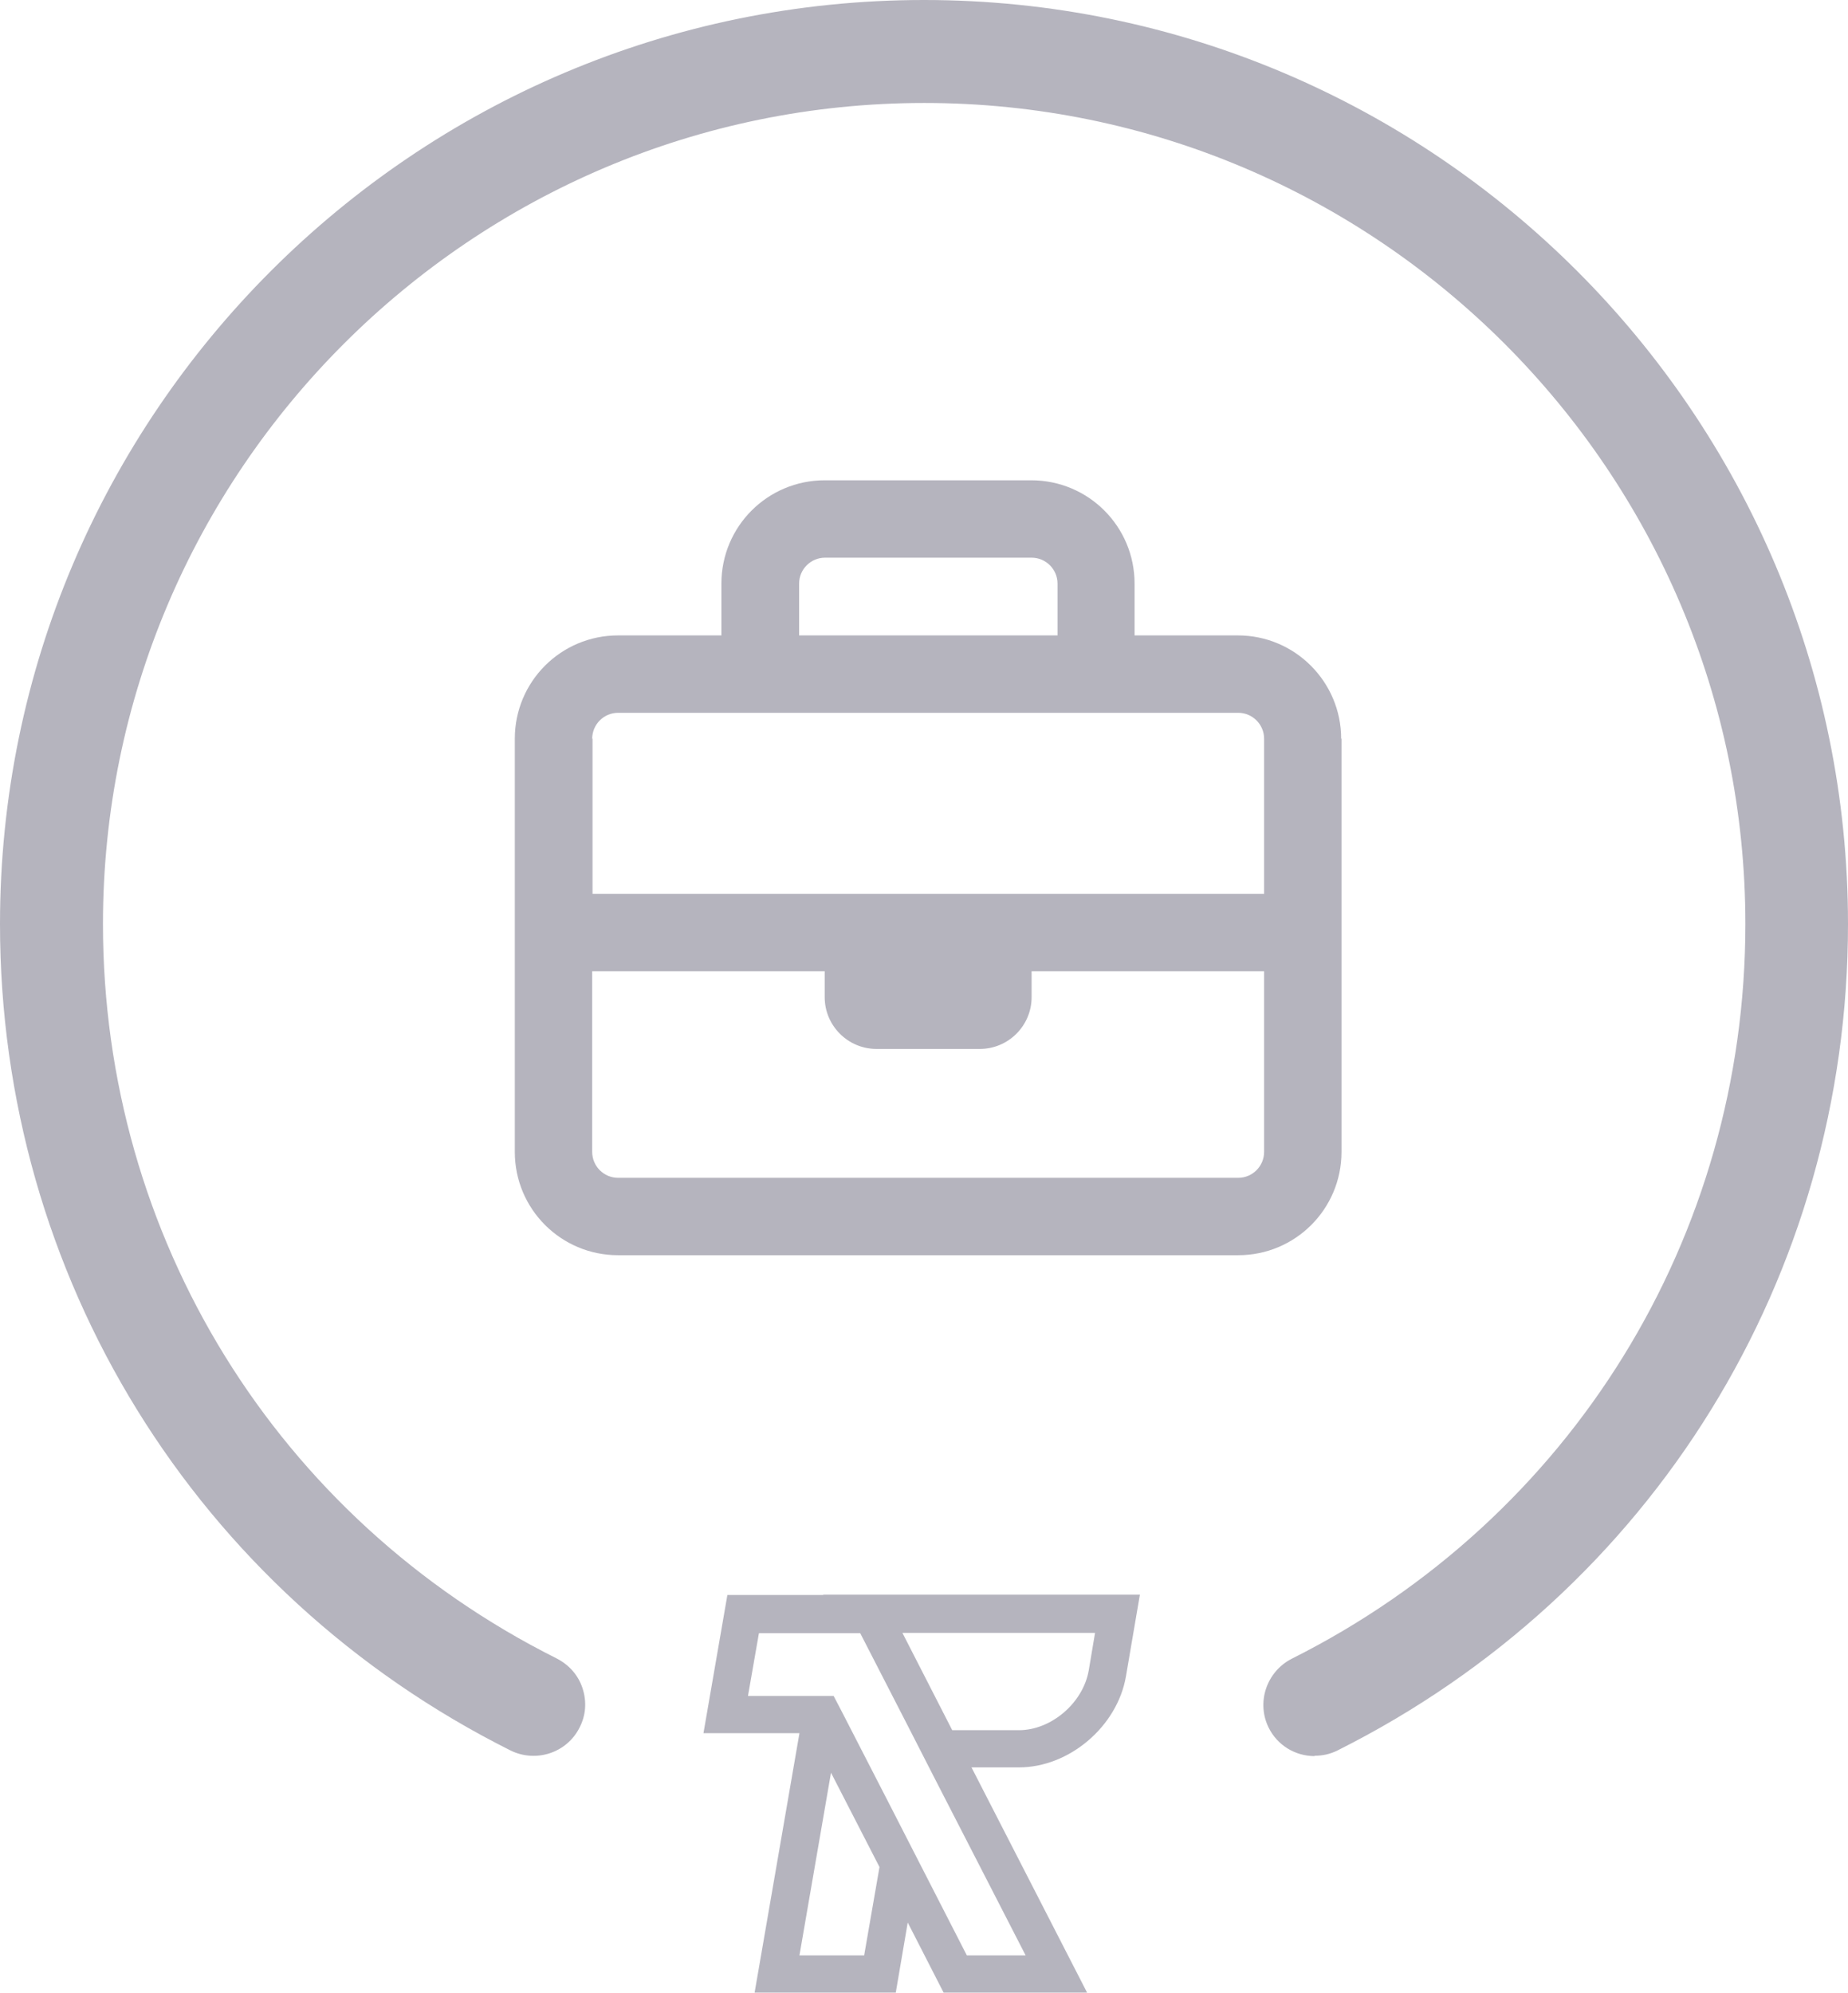 <?xml version="1.0" encoding="UTF-8"?><svg id="Layer_2" xmlns="http://www.w3.org/2000/svg" width="55.64" height="60" viewBox="0 0 55.64 60"><defs><style>.cls-1{fill:#b5b4be;}</style></defs><g id="Layer_1-2"><g id="sirket-bilgiler"><path class="cls-1" d="M40.39,22.24v12.44c0,1.72-1.39,3.11-3.11,3.11H18.61c-1.72,0-3.11-1.39-3.11-3.11v-12.44c0-1.72,1.39-3.11,3.11-3.11h3.11v-1.56c0-1.72,1.39-3.11,3.11-3.11h6.22c1.72,0,3.11,1.39,3.11,3.11v1.56h3.11c1.72,0,3.11,1.4,3.11,3.11Zm-22.55,0v4.67h20.22v-4.67c0-.43-.35-.78-.78-.78H18.61c-.43,0-.78,.35-.78,.78Zm20.22,12.44v-5.44h-7v.78c0,.86-.7,1.56-1.56,1.56h-3.11c-.86,0-1.56-.7-1.56-1.56v-.78h-7v5.44c0,.43,.35,.78,.78,.78h18.67c.43,0,.78-.35,.78-.78Zm-14-17.11v1.56h7.78v-1.56c0-.43-.35-.78-.78-.78h-6.22c-.43,0-.78,.35-.78,.78Z"/><g><path class="cls-1" d="M39.58,52.62c-.48,0-.93-.26-1.16-.72-.32-.64-.06-1.42,.58-1.74,8.51-4.27,13.8-12.83,13.8-22.34,0-13.77-11.2-24.97-24.97-24.97S2.85,14.05,2.85,27.82c0,9.51,5.29,18.07,13.8,22.33,.64,.32,.9,1.1,.58,1.74-.32,.64-1.1,.9-1.74,.58C6.08,47.77,.25,38.32,.25,27.82,.25,12.62,12.62,.25,27.82,.25s27.57,12.37,27.57,27.57c0,10.5-5.84,19.95-15.23,24.66-.19,.09-.39,.14-.58,.14Z"/><path class="cls-1" d="M39.58,52.87c-.59,0-1.12-.33-1.38-.85-.38-.76-.07-1.69,.69-2.08,8.42-4.22,13.66-12.7,13.66-22.12,0-13.63-11.09-24.72-24.72-24.72S3.1,14.19,3.1,27.82c0,9.41,5.23,17.89,13.66,22.11,.37,.19,.65,.5,.78,.9s.1,.81-.09,1.18c-.38,.76-1.31,1.07-2.08,.69C5.89,47.95,0,38.41,0,27.82,0,12.48,12.48,0,27.82,0s27.82,12.48,27.82,27.82c0,10.6-5.89,20.13-15.37,24.88-.22,.11-.45,.16-.69,.16ZM27.82,2.6c13.91,0,25.22,11.31,25.22,25.22,0,9.61-5.34,18.25-13.93,22.56-.52,.26-.73,.89-.47,1.41,.25,.5,.9,.73,1.41,.47,9.31-4.67,15.09-14.03,15.09-24.44C55.14,12.75,42.88,.5,27.82,.5S.5,12.75,.5,27.82c0,10.4,5.78,19.77,15.09,24.43,.52,.26,1.15,.05,1.41-.47,.13-.25,.15-.54,.06-.8-.09-.27-.28-.48-.53-.61C7.94,46.07,2.6,37.42,2.6,27.82,2.6,13.91,13.91,2.6,27.82,2.6Z"/></g><path class="cls-1" d="M24.79,48.02h0s-2.89,0-2.89,0l-.72,4.16h2.89l-1.35,7.81h4.25l.36-2.11,1.08,2.11h4.32l-3.48-6.78h1.43c1.51,0,2.96-1.23,3.22-2.74l.42-2.46h-9.54Zm1.23,10.85h-1.95l.95-5.5,1.46,2.84-.46,2.65Zm4.86,0h-1.77l-1.45-2.83-.86-1.68-1.46-2.84-.24-.46h-2.58l.33-1.89h3.05l1.5,2.92,.7,1.37,2.78,5.41Zm1.9-8.58c-.17,.98-1.13,1.8-2.1,1.8h-2.01l-1.5-2.93h5.8l-.19,1.13Z"/></g></g></svg>